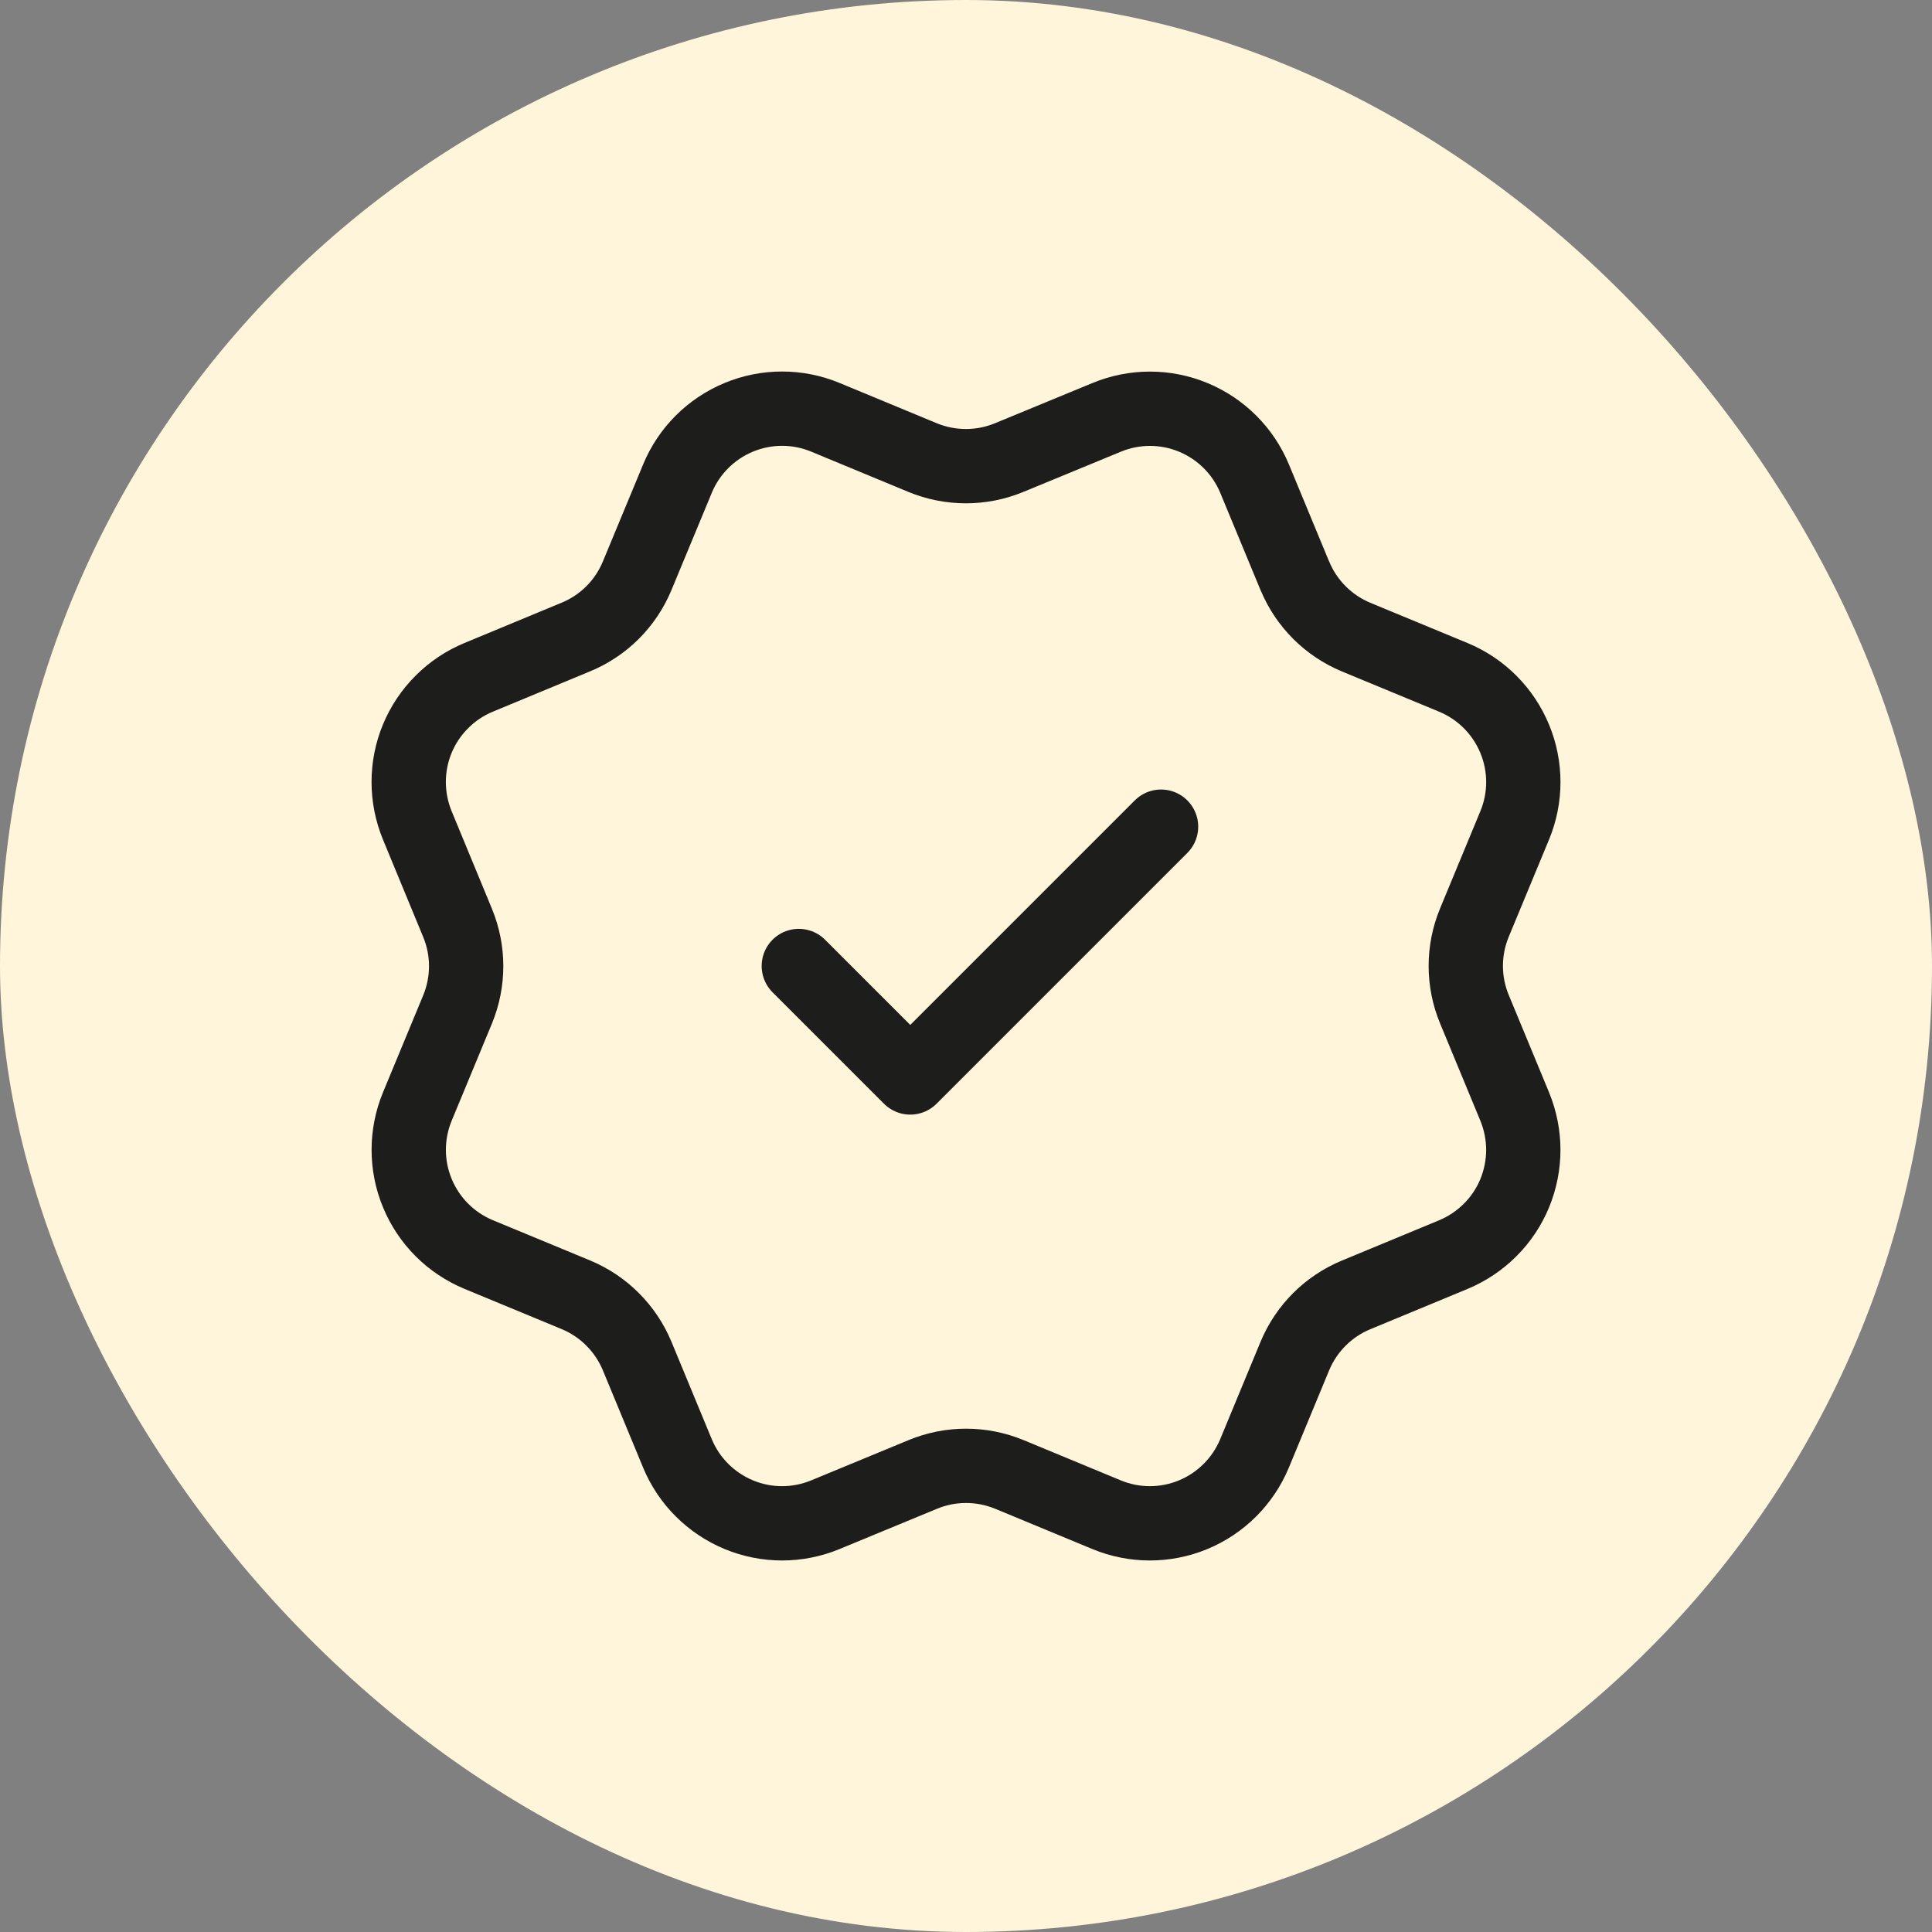 <svg width="26" height="26" viewBox="0 0 26 26" fill="none" xmlns="http://www.w3.org/2000/svg">
<rect x="0" y="0" width="26" height="26" fill="#808080" stroke="none"/>
<rect width="26" height="26" rx="13" fill="#FFF5DB"/>
<path d="M10.75 13L12.25 14.5L15.625 11.125M17.426 7.749C17.58 8.122 17.877 8.419 18.25 8.574L19.559 9.116C19.933 9.271 20.229 9.568 20.384 9.942C20.539 10.315 20.539 10.735 20.384 11.108L19.842 12.416C19.687 12.79 19.687 13.21 19.843 13.584L20.384 14.891C20.46 15.076 20.5 15.275 20.5 15.475C20.5 15.675 20.46 15.874 20.384 16.059C20.307 16.244 20.195 16.412 20.053 16.553C19.911 16.695 19.743 16.807 19.558 16.884L18.25 17.426C17.877 17.58 17.58 17.877 17.425 18.25L16.883 19.559C16.728 19.932 16.431 20.229 16.058 20.384C15.684 20.539 15.264 20.539 14.891 20.384L13.583 19.842C13.209 19.688 12.79 19.688 12.417 19.843L11.108 20.384C10.734 20.539 10.315 20.539 9.942 20.384C9.569 20.229 9.272 19.933 9.117 19.56L8.575 18.25C8.42 17.877 8.124 17.58 7.751 17.425L6.442 16.883C6.068 16.728 5.772 16.432 5.617 16.058C5.462 15.685 5.462 15.265 5.616 14.892L6.158 13.584C6.312 13.21 6.312 12.791 6.157 12.418L5.616 11.108C5.54 10.923 5.5 10.724 5.5 10.524C5.5 10.324 5.539 10.125 5.616 9.94C5.693 9.755 5.805 9.587 5.947 9.446C6.088 9.304 6.256 9.192 6.442 9.115L7.749 8.573C8.123 8.419 8.419 8.123 8.574 7.75L9.117 6.441C9.271 6.068 9.568 5.771 9.942 5.616C10.315 5.461 10.735 5.461 11.108 5.616L12.416 6.158C12.79 6.312 13.21 6.312 13.583 6.157L14.892 5.617C15.266 5.462 15.685 5.462 16.059 5.617C16.432 5.772 16.729 6.068 16.884 6.442L17.426 7.751L17.426 7.749Z" stroke="#1D1D1B" stroke-linecap="round" stroke-linejoin="round"/>
</svg>
